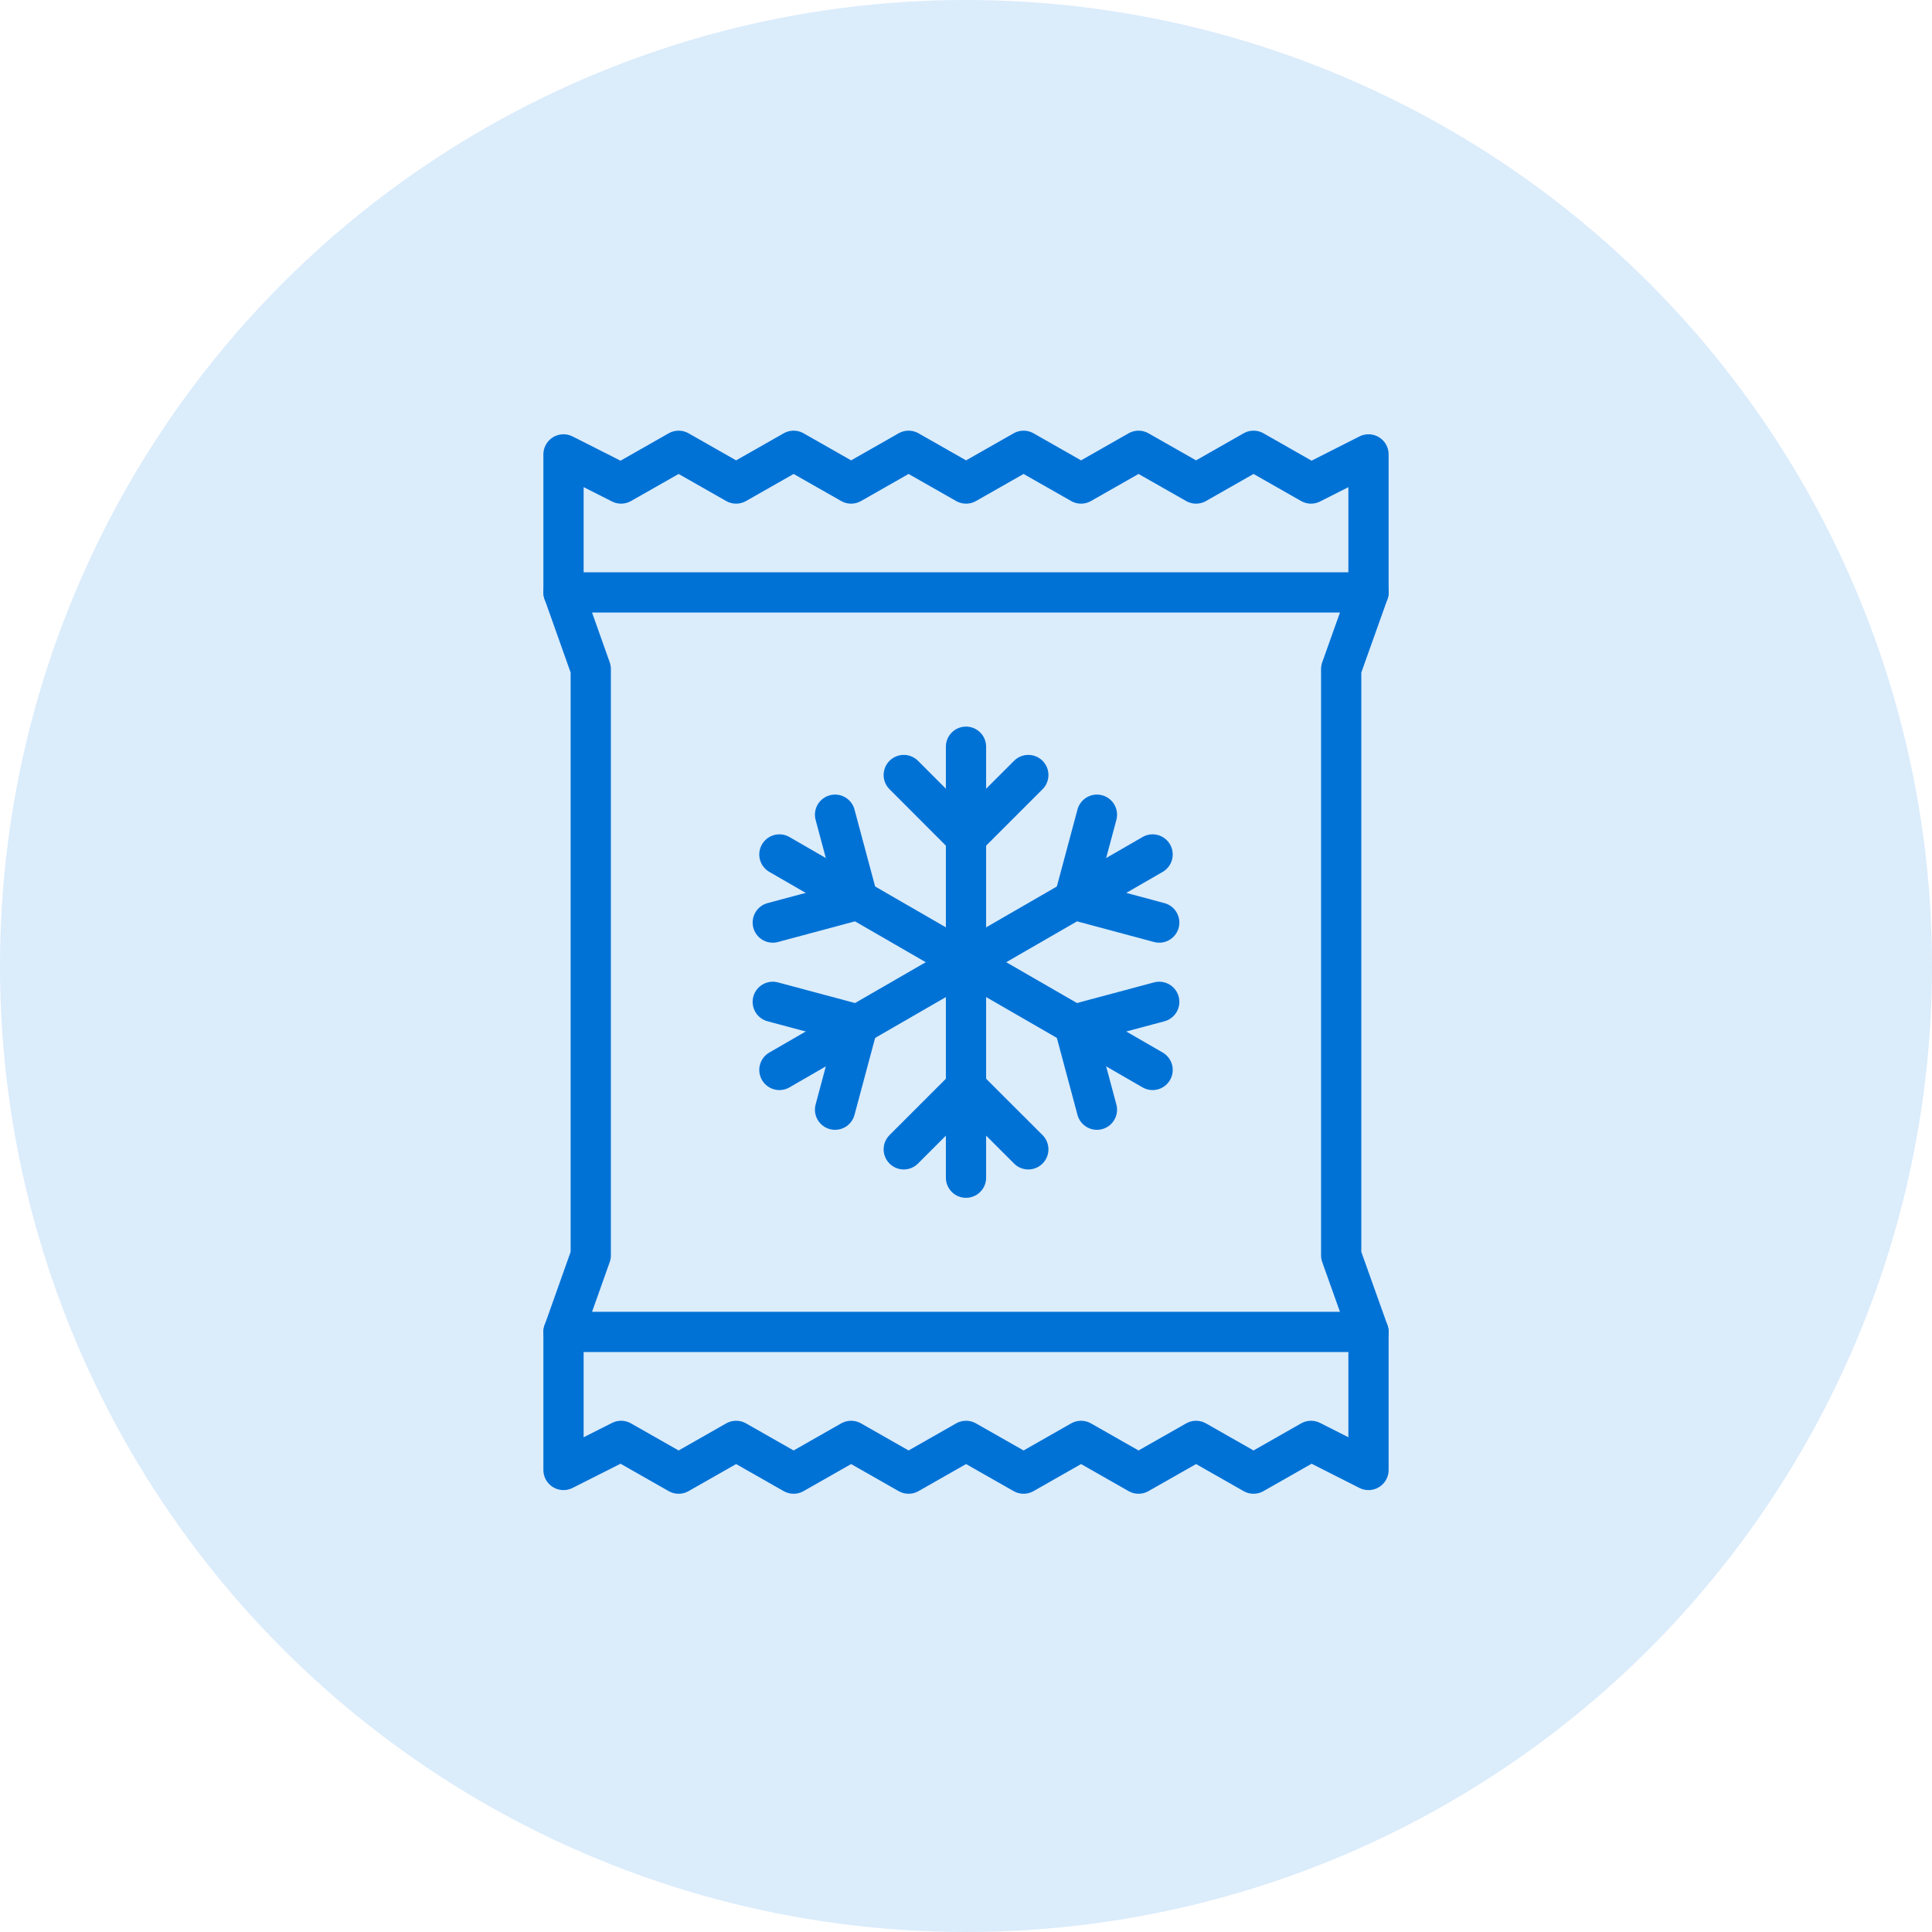 <svg width="120" height="120" viewBox="0 0 120 120" fill="none" xmlns="http://www.w3.org/2000/svg">
<circle cx="60" cy="60" r="60" fill="#DBECFB"/>
<path d="M35 36.797V28.224L38.577 30.032L42.151 28L45.721 30.032L49.294 28L52.864 30.032L56.434 28L60.004 30.032L63.577 28L67.147 30.032L70.717 28L74.29 30.032L77.86 28L81.43 30.032L85 28.224V36.797" stroke="#0072D6" stroke-width="2.5" stroke-linecap="round" stroke-linejoin="round"/>
<path d="M36.693 77.971L35.003 82.728H85L83.303 77.971V41.557L85 36.796H35.003L36.693 41.557V77.971Z" stroke="#0072D6" stroke-width="2.5" stroke-linecap="round" stroke-linejoin="round"/>
<path d="M35 82.732V91.302L38.577 89.497L42.151 91.529L45.721 89.497L49.294 91.529L52.864 89.497L56.434 91.529L60.004 89.497L63.577 91.529L67.147 89.497L70.717 91.529L74.29 89.497L77.86 91.529L81.43 89.497L85 91.302V82.732" stroke="#0072D6" stroke-width="2.5" stroke-linecap="round" stroke-linejoin="round"/>
<path d="M60.224 59.635L71.59 53.072" stroke="#0072D6" stroke-width="2.5" stroke-linecap="round" stroke-linejoin="round"/>
<path d="M72.002 57.302L66.717 55.884L68.132 50.603" stroke="#0072D6" stroke-width="2.5" stroke-linecap="round" stroke-linejoin="round"/>
<path d="M60.224 59.894L71.59 66.456" stroke="#0072D6" stroke-width="2.5" stroke-linecap="round" stroke-linejoin="round"/>
<path d="M68.132 68.925L66.717 63.641L72.002 62.226" stroke="#0072D6" stroke-width="2.5" stroke-linecap="round" stroke-linejoin="round"/>
<path d="M60 60.02V73.149" stroke="#0072D6" stroke-width="2.5" stroke-linecap="round" stroke-linejoin="round"/>
<path d="M56.134 71.387L60 67.521L63.87 71.387" stroke="#0072D6" stroke-width="2.5" stroke-linecap="round" stroke-linejoin="round"/>
<path d="M59.776 59.894L48.41 66.456" stroke="#0072D6" stroke-width="2.5" stroke-linecap="round" stroke-linejoin="round"/>
<path d="M47.998 62.226L53.282 63.641L51.867 68.925" stroke="#0072D6" stroke-width="2.5" stroke-linecap="round" stroke-linejoin="round"/>
<path d="M59.776 59.635L48.41 53.072" stroke="#0072D6" stroke-width="2.5" stroke-linecap="round" stroke-linejoin="round"/>
<path d="M51.867 50.603L53.282 55.884L47.998 57.302" stroke="#0072D6" stroke-width="2.5" stroke-linecap="round" stroke-linejoin="round"/>
<path d="M60 59.504V46.38" stroke="#0072D6" stroke-width="2.5" stroke-linecap="round" stroke-linejoin="round"/>
<path d="M63.87 48.138L60 52.007L56.134 48.138" stroke="#0072D6" stroke-width="2.5" stroke-linecap="round" stroke-linejoin="round"/>
</svg>
